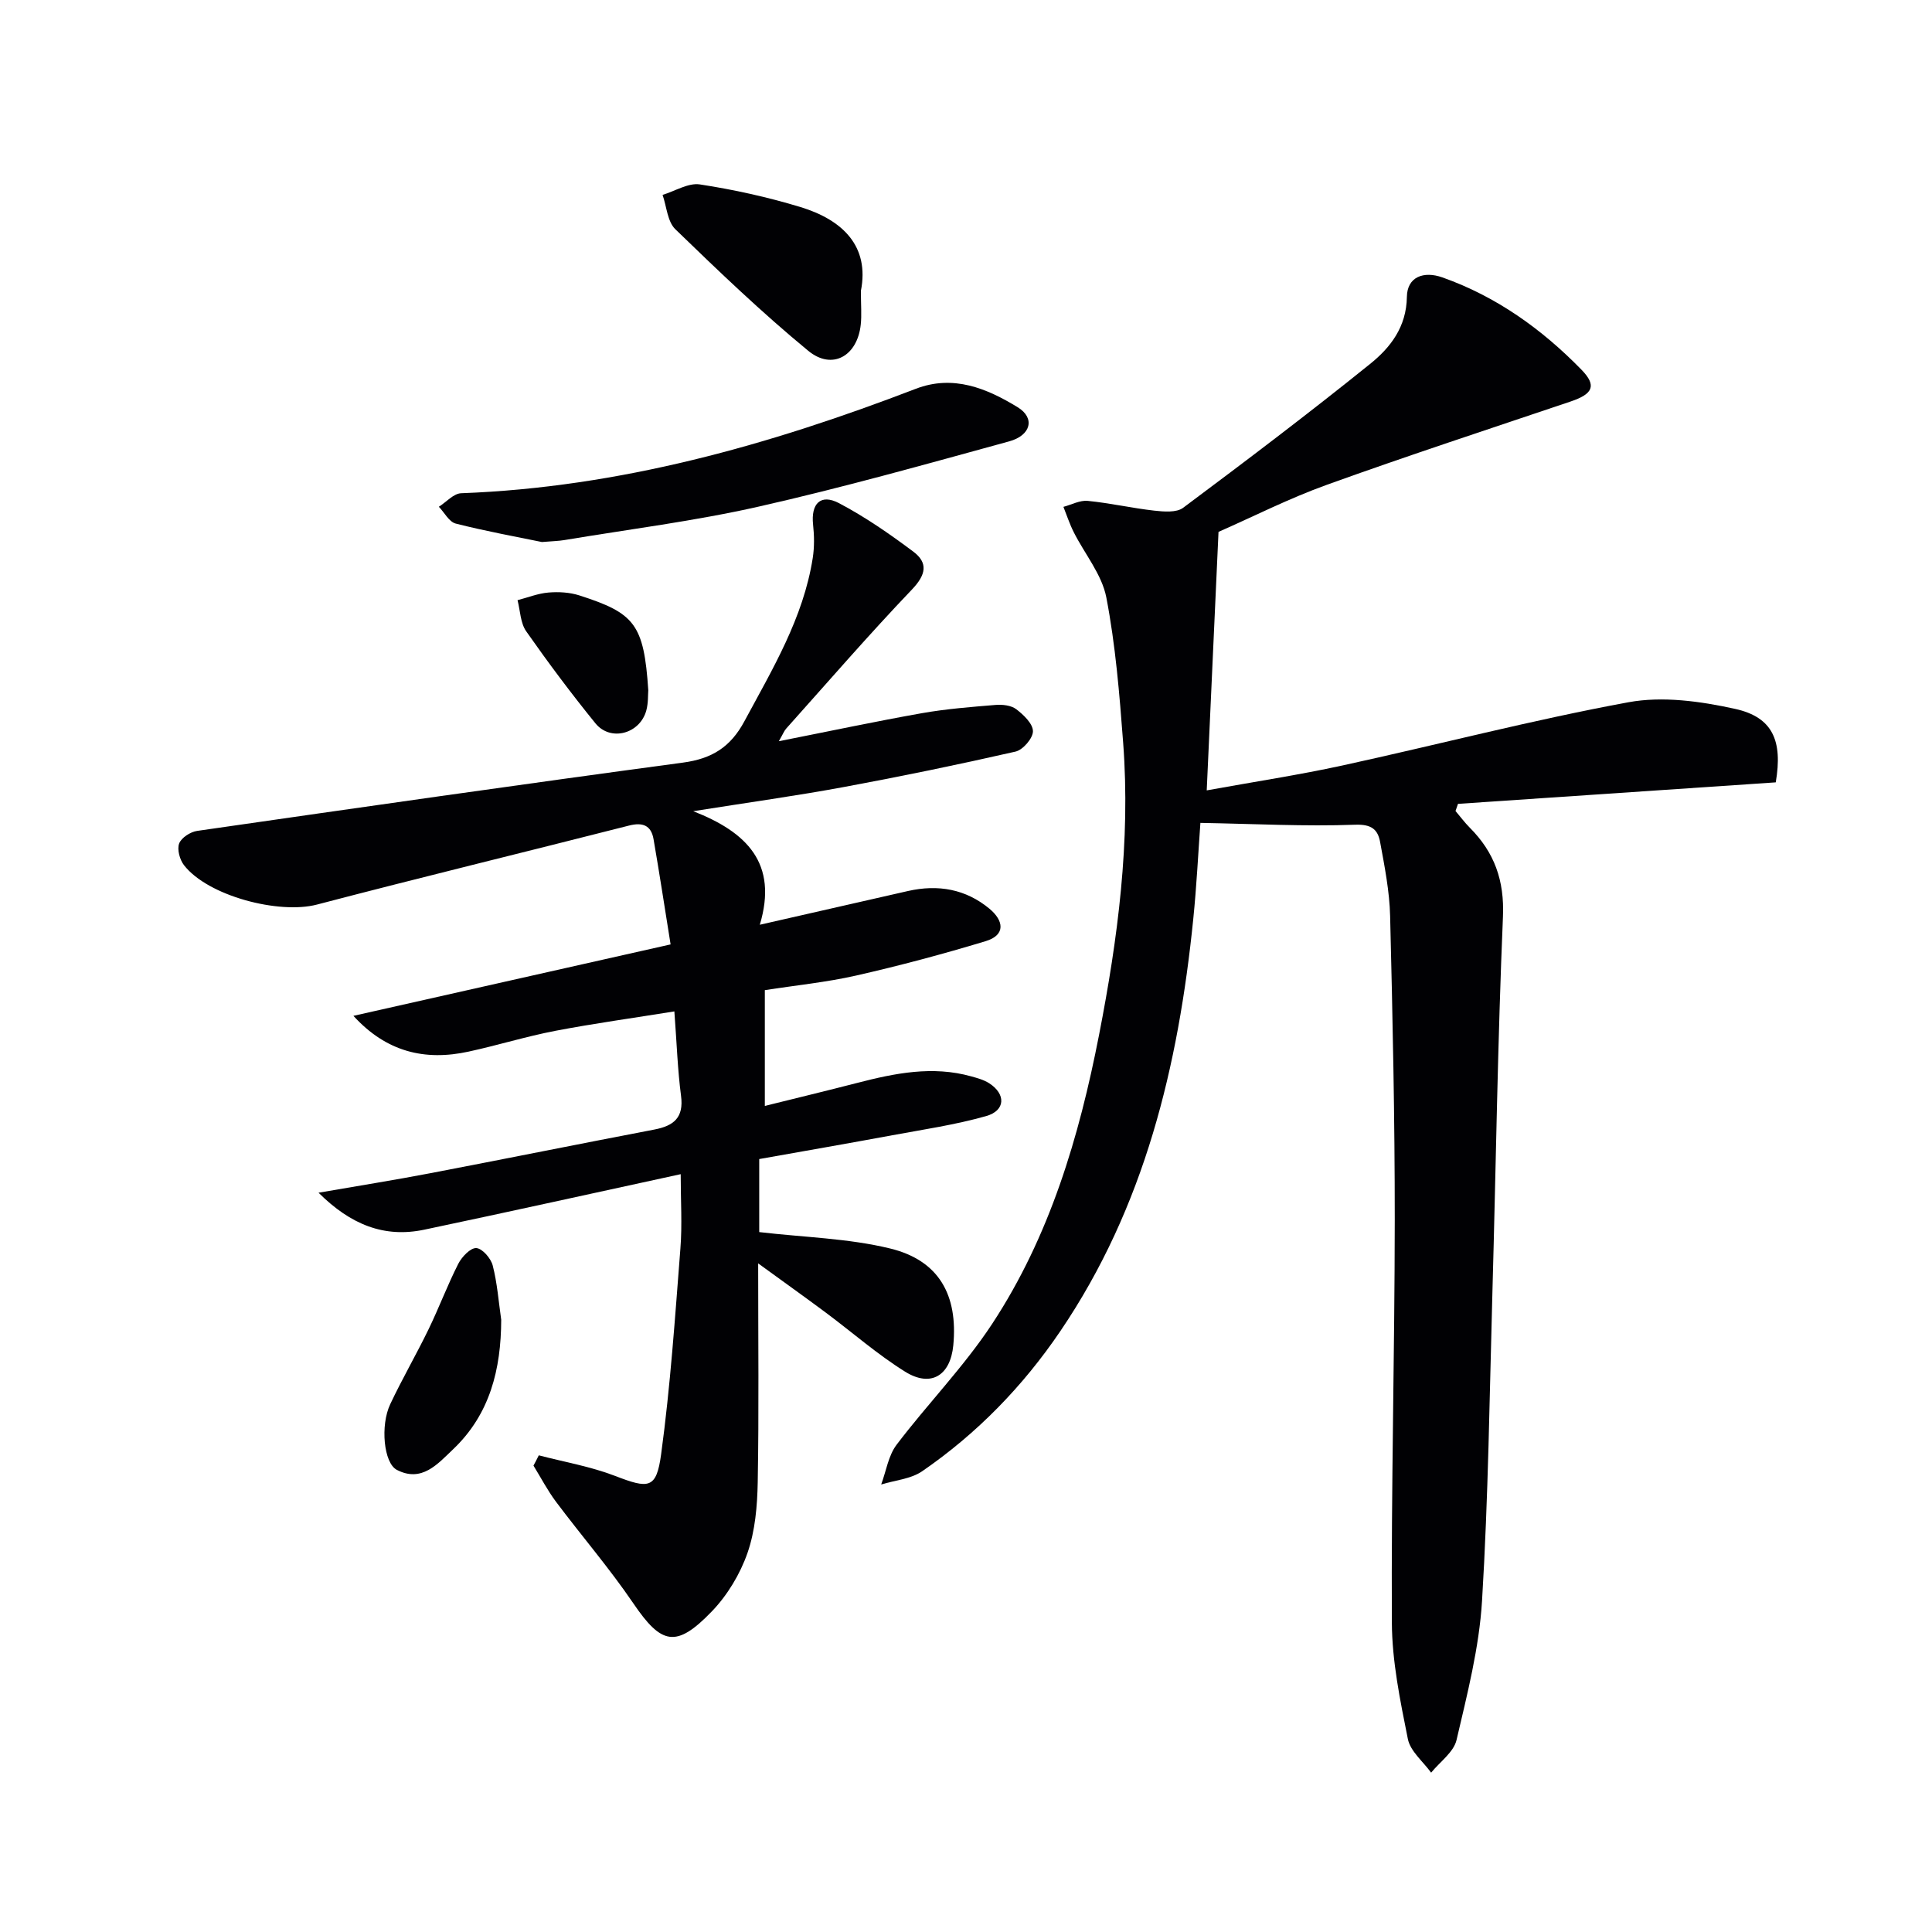 <svg enable-background="new 0 0 400 400" viewBox="0 0 400 400" xmlns="http://www.w3.org/2000/svg"><g fill="#010104"><path d="m248.53 170.37c-.44 6.08-.78 13.02-1.48 19.93-3.08 30.4-10.06 59.58-27.54 85.33-7.74 11.41-17.24 21.17-28.59 28.98-2.35 1.61-5.63 1.86-8.48 2.74 1.03-2.77 1.48-5.97 3.18-8.22 6.42-8.47 13.95-16.16 19.77-25 11.95-18.16 18.04-38.75 22.16-59.88 3.89-19.94 6.53-40.06 4.99-60.44-.76-10.08-1.58-20.23-3.49-30.13-.92-4.75-4.47-8.98-6.74-13.49-.85-1.68-1.44-3.5-2.14-5.25 1.68-.45 3.41-1.4 5.03-1.24 4.61.45 9.16 1.5 13.76 2.02 1.99.22 4.61.45 6-.59 13.04-9.73 26.02-19.56 38.69-29.77 4.2-3.38 7.54-7.64 7.63-13.9.06-4.16 3.49-5.39 7.34-4.03 11.19 3.96 20.61 10.71 28.81 19.12 3.23 3.31 2.35 5.03-2.26 6.58-16.83 5.68-33.72 11.21-50.43 17.23-7.79 2.8-15.23 6.58-22.46 9.76-.81 17.82-1.6 35.19-2.44 53.52 9.92-1.8 19.06-3.19 28.07-5.15 19.77-4.31 39.38-9.44 59.26-13.1 7.07-1.3 14.93-.2 22.08 1.38 7.77 1.72 9.87 6.59 8.4 15.21-21.85 1.48-43.82 2.96-65.79 4.45-.17.49-.34.98-.51 1.48.99 1.16 1.9 2.4 2.97 3.47 5.09 5.11 7.17 10.92 6.85 18.41-1.09 25.76-1.45 51.55-2.17 77.33-.6 21.45-.86 42.92-2.16 64.32-.59 9.69-3.06 19.31-5.28 28.81-.59 2.52-3.44 4.52-5.26 6.76-1.67-2.31-4.31-4.43-4.82-6.98-1.59-7.94-3.27-16.04-3.31-24.09-.15-27.8.58-55.6.6-83.41.01-20.97-.44-41.94-.96-62.9-.13-5.11-1.14-10.23-2.07-15.28-.47-2.57-1.72-3.73-5.19-3.6-10.39.38-20.81-.18-32.02-.38z"/><path d="m111.55 301.31c5.28 1.38 10.73 2.31 15.79 4.26 6.97 2.68 8.56 2.75 9.54-4.49 1.92-14.12 2.88-28.37 3.99-42.59.39-4.93.06-9.92.06-15.39-18.09 3.93-35.56 7.8-53.08 11.49-8.32 1.75-15.26-1.05-21.9-7.65 8.28-1.44 15.73-2.62 23.14-4.04 15.47-2.96 30.91-6.08 46.39-9.04 4.01-.77 6.12-2.45 5.52-6.99-.71-5.4-.88-10.86-1.38-17.47-8.5 1.37-16.64 2.49-24.69 4.03-6.02 1.16-11.9 2.99-17.89 4.29-9.08 1.98-17.04.08-23.87-7.4 21.84-4.92 43.13-9.71 65.67-14.79-1.22-7.57-2.3-14.69-3.53-21.79-.5-2.87-2.25-3.54-5.1-2.81-21.52 5.49-43.1 10.72-64.58 16.35-7.85 2.06-22.58-1.76-27.54-8.16-.88-1.14-1.46-3.26-1-4.48.45-1.2 2.33-2.41 3.72-2.61 33.51-4.83 67.03-9.63 100.59-14.14 5.96-.8 9.83-3.18 12.72-8.56 5.83-10.83 12.2-21.38 14.15-33.8.35-2.25.32-4.62.07-6.9-.47-4.35 1.55-6.46 5.36-4.46 5.4 2.84 10.49 6.37 15.38 10.03 3.11 2.33 2.66 4.77-.25 7.83-8.94 9.36-17.42 19.17-26.06 28.82-.41.45-.63 1.07-1.52 2.61 10.48-2.07 20.01-4.1 29.6-5.8 5.03-.89 10.16-1.29 15.26-1.71 1.42-.12 3.23.08 4.29.88 1.52 1.16 3.46 3.01 3.46 4.57 0 1.45-2.07 3.86-3.61 4.21-11.8 2.69-23.67 5.14-35.57 7.34-9.77 1.81-19.62 3.17-31.15 5 11.08 4.33 17.6 10.78 13.78 23.51 11.1-2.53 20.9-4.77 30.7-6.99 6.19-1.4 11.94-.41 16.87 3.69 2.92 2.44 3.4 5.42-.82 6.7-8.85 2.68-17.8 5.07-26.82 7.12-6.13 1.39-12.43 2.01-18.89 3.02v23.97c6.48-1.61 12.83-3.14 19.15-4.77 7.78-2.01 15.58-3.59 23.58-1.35 1.26.35 2.59.71 3.68 1.4 3.53 2.24 3.44 5.68-.58 6.82-6.34 1.8-12.93 2.77-19.43 3.97-9.13 1.69-18.27 3.28-27.56 4.93v15.12c9.29 1.09 18.44 1.28 27.12 3.4 10.09 2.46 14.05 9.65 13.06 20.04-.6 6.27-4.63 8.79-9.98 5.46-5.76-3.59-10.92-8.13-16.38-12.2-4.33-3.23-8.74-6.36-14.04-10.22 0 16.05.17 30.66-.09 45.27-.09 4.93-.52 10.08-2.12 14.68-1.53 4.39-4.17 8.77-7.4 12.12-7.39 7.67-10.43 6.86-16.26-1.72-4.94-7.26-10.71-13.96-15.99-21-1.75-2.34-3.12-4.98-4.66-7.48.38-.68.74-1.41 1.1-2.13z"/><path d="m112.2 112.22c-5.24-1.08-11.6-2.23-17.85-3.82-1.37-.35-2.34-2.28-3.49-3.48 1.54-.97 3.04-2.74 4.61-2.8 32.78-1.22 63.79-9.96 94.15-21.63 7.74-2.97 14.69-.09 21.09 3.83 3.63 2.22 2.77 5.81-1.77 7.06-17.25 4.73-34.48 9.58-51.92 13.52-13.24 2.99-26.78 4.68-40.2 6.92-1.13.19-2.3.21-4.62.4z"/><path d="m178.24 60.22c0 3 .18 5.01-.03 6.98-.69 6.51-5.9 9.52-10.87 5.43-9.59-7.89-18.59-16.52-27.52-25.17-1.64-1.59-1.8-4.7-2.64-7.11 2.58-.78 5.31-2.53 7.71-2.17 7 1.07 13.97 2.61 20.75 4.66 8.87 2.68 14.41 8.16 12.6 17.38z"/><path d="m103.77 273.24c-.03 10.25-2.33 19.58-9.98 26.84-3.17 3.01-6.47 6.92-11.63 4.24-2.72-1.41-3.45-9.2-1.37-13.59 2.47-5.25 5.4-10.28 7.93-15.5 2.17-4.47 3.92-9.16 6.17-13.59.73-1.43 2.53-3.32 3.73-3.24 1.25.09 3.01 2.12 3.39 3.6.94 3.65 1.22 7.48 1.76 11.24z"/><path d="m134.22 142.91c-.08.91.02 2.62-.41 4.19-1.33 4.85-7.41 6.49-10.53 2.66-5.01-6.17-9.78-12.55-14.34-19.06-1.2-1.72-1.23-4.27-1.79-6.44 2.13-.55 4.23-1.4 6.39-1.58 2.11-.18 4.4-.05 6.4.59 11.45 3.68 13.37 5.92 14.28 19.64z"/></g></svg>